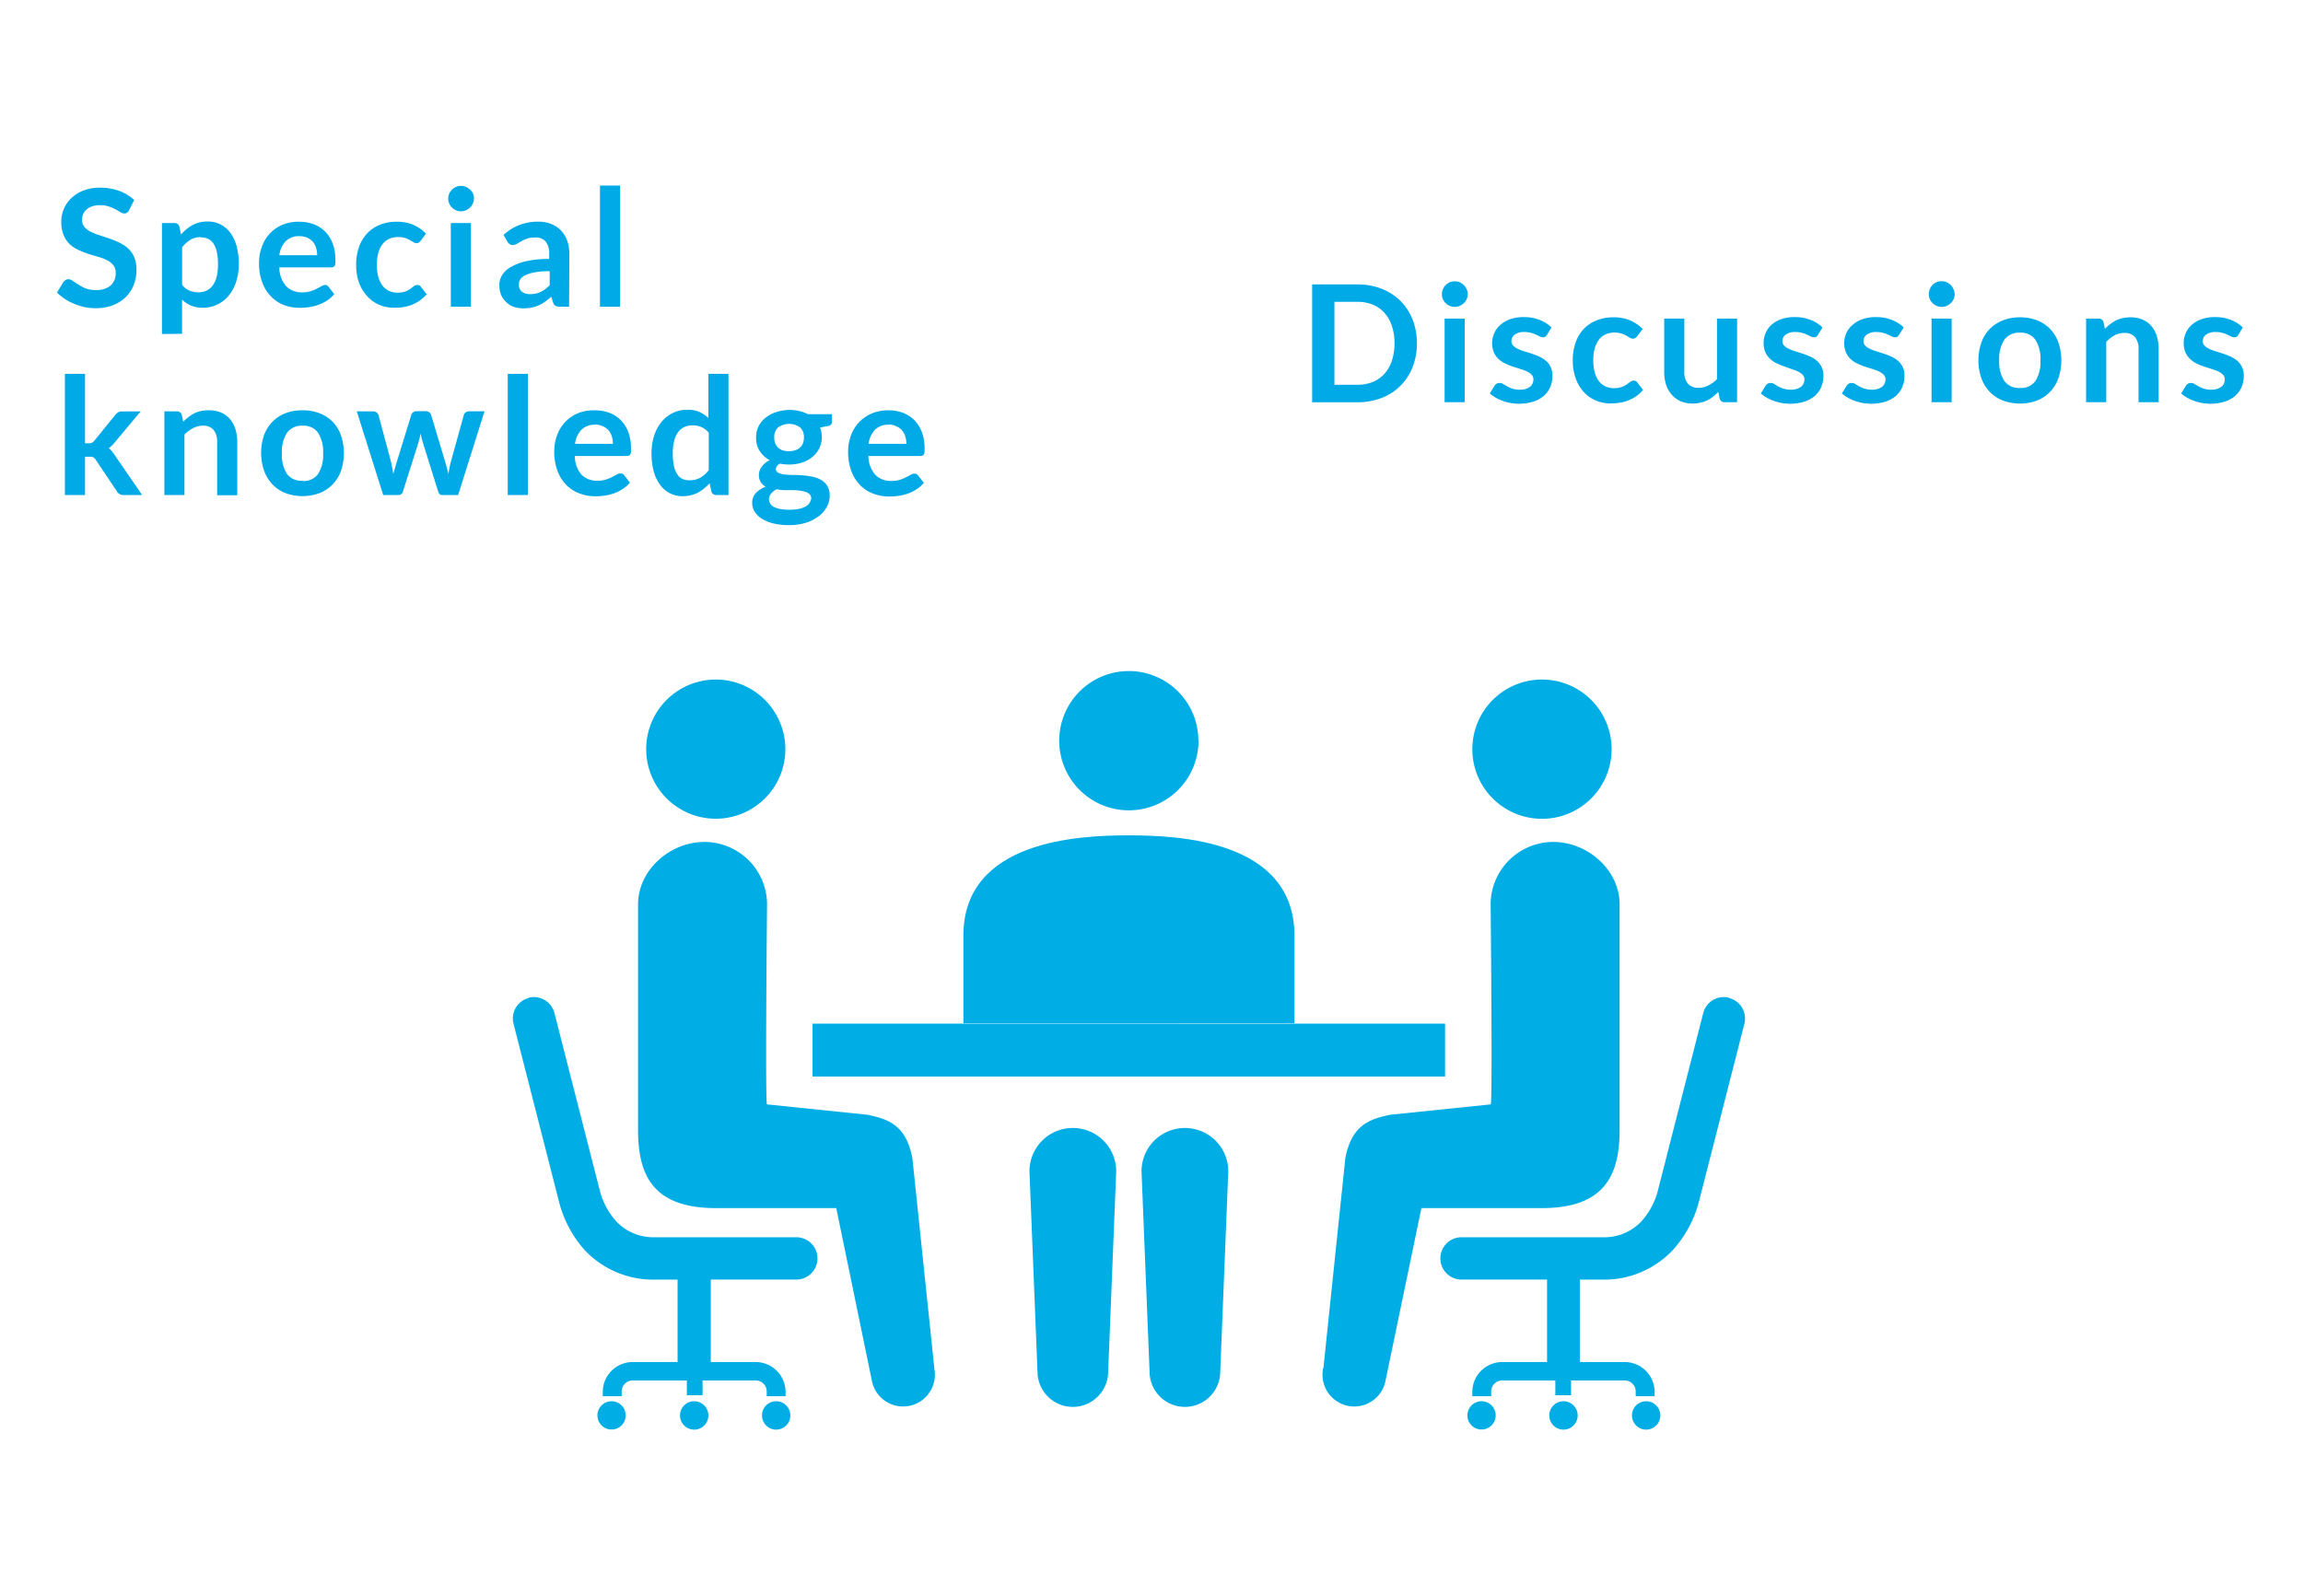 <svg xmlns="http://www.w3.org/2000/svg" viewBox="0 0 404 280"><defs><style>.cls-1{fill:#fff;}.cls-2{fill:#00aee5;}.cls-3{fill:#00aae7;}</style></defs><title>成長のプロセス3年次_経済学科</title><g id="レイヤー_2" data-name="レイヤー 2"><g id="レイヤー_1-2" data-name="レイヤー 1"><rect class="cls-1" width="404" height="280"/><path class="cls-2" d="M262.38,248.36a2.48,2.48,0,1,1-2.48-2.48,2.48,2.48,0,0,1,2.48,2.48"/><path class="cls-2" d="M291.26,248.36a2.49,2.49,0,1,1-2.49-2.48,2.48,2.48,0,0,1,2.49,2.48"/><path class="cls-2" d="M276.76,248.36a2.49,2.49,0,1,1-2.48-2.48,2.48,2.48,0,0,1,2.48,2.48"/><path class="cls-2" d="M303.32,175.07a3.73,3.73,0,0,0-4.53,2.68l-7.92,31a12.74,12.74,0,0,1-3,5.64,8.93,8.93,0,0,1-6.69,2.71H256.39a3.71,3.71,0,1,0,0,7.43h15V239h-7.86a5.25,5.25,0,0,0-5.25,5.24V245h3.31v-.83a1.94,1.94,0,0,1,1.94-1.94h9.31v2.59h2.76v-2.59H285a1.94,1.94,0,0,1,1.94,1.94V245h3.32v-.83A5.26,5.26,0,0,0,285,239h-7.86V224.54h4.06a16.55,16.55,0,0,0,12.17-5.1,20.32,20.32,0,0,0,4.72-8.81l7.92-31a3.71,3.71,0,0,0-2.7-4.51"/><path class="cls-2" d="M133.67,248.36a2.49,2.49,0,1,0,2.49-2.48,2.48,2.48,0,0,0-2.49,2.48"/><path class="cls-2" d="M104.8,248.36a2.48,2.48,0,1,0,2.48-2.48,2.48,2.48,0,0,0-2.48,2.48"/><path class="cls-2" d="M119.29,248.36a2.49,2.49,0,1,0,2.49-2.48,2.48,2.48,0,0,0-2.49,2.48"/><path class="cls-2" d="M92.73,175.07a3.73,3.73,0,0,1,4.53,2.68l7.92,31a12.78,12.78,0,0,0,3,5.64,8.93,8.93,0,0,0,6.69,2.71h24.82a3.71,3.71,0,1,1,0,7.43h-15V239h7.86a5.26,5.26,0,0,1,5.26,5.24V245H134.5v-.83a1.94,1.94,0,0,0-1.94-1.94h-9.31v2.59h-2.76v-2.59H111a1.94,1.94,0,0,0-1.94,1.94V245h-3.32v-.83A5.25,5.25,0,0,1,111,239h7.86V224.54h-4.06a16.54,16.54,0,0,1-12.16-5.1A20.23,20.23,0,0,1,98,210.62l-7.92-31a3.71,3.71,0,0,1,2.69-4.51"/><path class="cls-2" d="M188.19,197.93a7.6,7.6,0,0,0-7.6,7.58L182,240.67a6.2,6.2,0,0,0,12.4,0l1.41-35.16a7.6,7.6,0,0,0-7.61-7.58"/><path class="cls-2" d="M207.86,197.93a7.6,7.6,0,0,0-7.61,7.58l1.41,35.16a6.2,6.2,0,0,0,12.4,0l1.41-35.16a7.6,7.6,0,0,0-7.61-7.58"/><path class="cls-2" d="M210.25,129.93A12.22,12.22,0,1,1,198,117.75a12.2,12.2,0,0,1,12.22,12.18"/><rect class="cls-2" x="142.54" y="179.62" width="110.96" height="9.28"/><path class="cls-2" d="M227.08,179.55V164.19c0-16.78-20.38-17.61-29.05-17.61S169,147.4,169,164.19v15.37Z"/><path class="cls-2" d="M232.16,240.05,236,203.26c1.12-6,4.44-6.91,7.86-7.65l17.63-1.82c.37.58,0-35.32,0-35.32a11,11,0,0,1,11.18-10.73c6.06.11,11.56,5.11,11.45,11.14v39.37c0,8.09-2.72,13.74-13.69,13.74H249.35L243,242.53a5.58,5.58,0,0,1-10.88-2.48"/><path class="cls-2" d="M163.9,240.05l-3.84-36.79c-1.12-6-4.44-6.91-7.86-7.65l-17.64-1.82c-.36.58,0-35.32,0-35.32a11,11,0,0,0-11.18-10.73c-6.06.11-11.56,5.11-11.45,11.14v39.37c0,8.09,2.71,13.74,13.68,13.74H146.7L153,242.53a5.58,5.58,0,0,0,10.88-2.48"/><path class="cls-2" d="M258.88,135.25a12.22,12.22,0,1,0,7.77-15.39,12.23,12.23,0,0,0-7.77,15.39"/><path class="cls-2" d="M137.17,135.25a12.21,12.21,0,1,1-7.77-15.39,12.23,12.23,0,0,1,7.77,15.39"/><path class="cls-3" d="M248.56,60.24a11.2,11.2,0,0,1-.76,4.18,9.38,9.38,0,0,1-5.44,5.41,11.61,11.61,0,0,1-4.28.76h-7.9V49.9h7.9a11.52,11.52,0,0,1,4.28.77,9.68,9.68,0,0,1,3.31,2.13,9.54,9.54,0,0,1,2.13,3.27A11.2,11.2,0,0,1,248.56,60.24Zm-3.93,0a9.5,9.5,0,0,0-.46-3.05,6.47,6.47,0,0,0-1.3-2.29,5.62,5.62,0,0,0-2.05-1.44,7.07,7.07,0,0,0-2.73-.5h-4V67.52h4a7.06,7.06,0,0,0,2.73-.5,5.61,5.61,0,0,0,2.05-1.44,6.47,6.47,0,0,0,1.3-2.29A9.5,9.5,0,0,0,244.63,60.24Z"/><path class="cls-3" d="M257.48,51.63a2,2,0,0,1-.19.86,2.34,2.34,0,0,1-1.22,1.18,2.22,2.22,0,0,1-.89.18,2.13,2.13,0,0,1-.87-.18,2.28,2.28,0,0,1-1.19-1.18,2.07,2.07,0,0,1-.18-.86,2.21,2.21,0,0,1,.18-.89,2.27,2.27,0,0,1,.48-.72,2.3,2.3,0,0,1,.71-.48,2.13,2.13,0,0,1,.87-.18,2.22,2.22,0,0,1,.89.18,2.37,2.37,0,0,1,.72.48,2.31,2.31,0,0,1,.49.72A2.15,2.15,0,0,1,257.48,51.63Zm-.53,4.28V70.58h-3.53V55.9Z"/><path class="cls-3" d="M271.37,58.77a.94.94,0,0,1-.3.32.78.78,0,0,1-.4.09,1.26,1.26,0,0,1-.55-.14l-.68-.32a6.2,6.2,0,0,0-.88-.32,4.22,4.22,0,0,0-1.17-.14,2.72,2.72,0,0,0-1.65.44,1.38,1.38,0,0,0-.6,1.16,1.1,1.1,0,0,0,.31.79,2.76,2.76,0,0,0,.82.56,7.94,7.94,0,0,0,1.15.44l1.32.42q.67.23,1.32.52a4.6,4.6,0,0,1,1.15.74,3.28,3.28,0,0,1,1.12,2.6,4.87,4.87,0,0,1-.39,2,4.28,4.28,0,0,1-1.13,1.55,5.3,5.3,0,0,1-1.84,1,8.55,8.55,0,0,1-4,.23,8.74,8.74,0,0,1-1.39-.38,7.68,7.68,0,0,1-1.23-.57,6,6,0,0,1-1-.72l.82-1.34a1.15,1.15,0,0,1,.37-.37,1,1,0,0,1,.54-.13,1.15,1.15,0,0,1,.62.19l.68.4a6,6,0,0,0,.91.4,4,4,0,0,0,1.32.19,3.42,3.42,0,0,0,1.08-.15,2.28,2.28,0,0,0,.74-.39,1.48,1.48,0,0,0,.43-.57,1.7,1.7,0,0,0,.14-.67,1.19,1.19,0,0,0-.31-.84,2.7,2.7,0,0,0-.82-.57,7.93,7.93,0,0,0-1.16-.44l-1.33-.42a12.22,12.22,0,0,1-1.33-.54,4.54,4.54,0,0,1-1.16-.78,3.53,3.53,0,0,1-.82-1.16,4,4,0,0,1-.31-1.66,4.22,4.22,0,0,1,.36-1.72A4,4,0,0,1,263.21,57a5.23,5.23,0,0,1,1.73-1,7.21,7.21,0,0,1,2.4-.36,7.34,7.34,0,0,1,2.76.5,6.25,6.25,0,0,1,2.07,1.32Z"/><path class="cls-3" d="M287.19,59a1.76,1.76,0,0,1-.31.31.71.71,0,0,1-.44.11,1,1,0,0,1-.53-.16l-.62-.37a4.61,4.61,0,0,0-.85-.37,3.91,3.91,0,0,0-1.22-.16,3.73,3.73,0,0,0-1.63.34,3.09,3.09,0,0,0-1.17,1,4.36,4.36,0,0,0-.69,1.52,8.15,8.15,0,0,0-.23,2,7.93,7.93,0,0,0,.25,2.09,4.46,4.46,0,0,0,.72,1.54,3.11,3.11,0,0,0,1.14.94,3.47,3.47,0,0,0,1.52.32,3.76,3.76,0,0,0,1.37-.21,4.31,4.31,0,0,0,.88-.46L286,67a.94.94,0,0,1,.59-.21.72.72,0,0,1,.64.33l1,1.29A6.38,6.38,0,0,1,287,69.55a6.87,6.87,0,0,1-1.42.74,7.25,7.25,0,0,1-1.52.39,10.83,10.83,0,0,1-1.56.11,6.51,6.51,0,0,1-2.56-.51,6,6,0,0,1-2.1-1.48,7.12,7.12,0,0,1-1.42-2.38,9.2,9.2,0,0,1-.52-3.21,9.32,9.32,0,0,1,.46-3,6.79,6.79,0,0,1,1.37-2.39A6.26,6.26,0,0,1,280,56.25a7.69,7.69,0,0,1,3.06-.57,7.28,7.28,0,0,1,2.88.53,7.05,7.05,0,0,1,2.23,1.52Z"/><path class="cls-3" d="M295.47,55.9v9.33a3.13,3.13,0,0,0,.62,2.08,2.31,2.31,0,0,0,1.87.74,3.74,3.74,0,0,0,1.72-.41,6,6,0,0,0,1.52-1.12V55.9h3.53V70.58h-2.16a.87.87,0,0,1-.9-.64l-.24-1.17a10.3,10.3,0,0,1-.94.84,5.7,5.7,0,0,1-1,.64,5.81,5.81,0,0,1-1.19.41,5.93,5.93,0,0,1-1.37.15,5.21,5.21,0,0,1-2.12-.41,4.25,4.25,0,0,1-1.55-1.15,5,5,0,0,1-1-1.77,7.49,7.49,0,0,1-.32-2.25V55.9Z"/><path class="cls-3" d="M318.91,58.77a.94.94,0,0,1-.3.32.78.78,0,0,1-.4.09,1.26,1.26,0,0,1-.55-.14l-.68-.32a6.23,6.23,0,0,0-.88-.32,4.22,4.22,0,0,0-1.17-.14,2.72,2.72,0,0,0-1.65.44,1.38,1.38,0,0,0-.6,1.16,1.1,1.1,0,0,0,.31.79,2.75,2.75,0,0,0,.82.56,7.94,7.94,0,0,0,1.15.44l1.32.42q.67.23,1.32.52a4.61,4.61,0,0,1,1.15.74,3.28,3.28,0,0,1,1.12,2.6,4.87,4.87,0,0,1-.39,2,4.29,4.29,0,0,1-1.13,1.55,5.29,5.29,0,0,1-1.84,1,8.55,8.55,0,0,1-4,.23,8.74,8.74,0,0,1-1.39-.38,7.68,7.68,0,0,1-1.23-.57,6,6,0,0,1-1-.72l.82-1.34a1.15,1.15,0,0,1,.37-.37,1,1,0,0,1,.54-.13,1.14,1.14,0,0,1,.62.19l.68.4a6,6,0,0,0,.91.4,4,4,0,0,0,1.32.19,3.43,3.43,0,0,0,1.08-.15,2.28,2.28,0,0,0,.74-.39,1.48,1.48,0,0,0,.43-.57,1.7,1.7,0,0,0,.14-.67,1.19,1.19,0,0,0-.31-.84,2.69,2.69,0,0,0-.82-.57,7.91,7.91,0,0,0-1.16-.44L313,64.29a12.26,12.26,0,0,1-1.33-.54,4.53,4.53,0,0,1-1.16-.78,3.53,3.53,0,0,1-.82-1.16,4,4,0,0,1-.31-1.66,4.22,4.22,0,0,1,.36-1.72A4,4,0,0,1,310.75,57a5.22,5.22,0,0,1,1.73-1,7.21,7.21,0,0,1,2.4-.36,7.34,7.34,0,0,1,2.76.5,6.24,6.24,0,0,1,2.07,1.32Z"/><path class="cls-3" d="M333.13,58.77a1,1,0,0,1-.3.32.78.78,0,0,1-.4.09,1.26,1.26,0,0,1-.55-.14l-.68-.32a6.23,6.23,0,0,0-.88-.32,4.22,4.22,0,0,0-1.17-.14,2.72,2.72,0,0,0-1.65.44,1.38,1.38,0,0,0-.6,1.16,1.11,1.11,0,0,0,.31.79,2.76,2.76,0,0,0,.82.56,8,8,0,0,0,1.15.44l1.32.42q.67.23,1.32.52a4.59,4.59,0,0,1,1.15.74,3.27,3.27,0,0,1,1.12,2.6,4.87,4.87,0,0,1-.39,2,4.3,4.3,0,0,1-1.13,1.55,5.3,5.3,0,0,1-1.84,1,8.55,8.55,0,0,1-4,.23,8.73,8.73,0,0,1-1.39-.38,7.64,7.64,0,0,1-1.23-.57,6,6,0,0,1-1-.72l.82-1.34a1.16,1.16,0,0,1,.37-.37,1,1,0,0,1,.54-.13,1.14,1.14,0,0,1,.62.19l.68.4a6.07,6.07,0,0,0,.91.4,4,4,0,0,0,1.32.19,3.43,3.43,0,0,0,1.08-.15,2.29,2.29,0,0,0,.74-.39,1.48,1.48,0,0,0,.43-.57,1.69,1.69,0,0,0,.14-.67,1.19,1.19,0,0,0-.31-.84,2.69,2.69,0,0,0-.82-.57,7.9,7.9,0,0,0-1.16-.44l-1.33-.42a12.26,12.26,0,0,1-1.33-.54,4.52,4.52,0,0,1-1.16-.78,3.52,3.52,0,0,1-.82-1.16,4,4,0,0,1-.31-1.66,4.23,4.23,0,0,1,.36-1.72A4,4,0,0,1,325,57a5.22,5.22,0,0,1,1.73-1,7.21,7.21,0,0,1,2.4-.36,7.34,7.34,0,0,1,2.76.5,6.23,6.23,0,0,1,2.07,1.32Z"/><path class="cls-3" d="M342.9,51.63a2,2,0,0,1-.19.86,2.33,2.33,0,0,1-1.22,1.18,2.21,2.21,0,0,1-.89.18,2.13,2.13,0,0,1-.87-.18,2.28,2.28,0,0,1-1.19-1.18,2.07,2.07,0,0,1-.18-.86,2.21,2.21,0,0,1,.18-.89A2.27,2.27,0,0,1,339,50a2.3,2.3,0,0,1,.71-.48,2.13,2.13,0,0,1,.87-.18,2.22,2.22,0,0,1,.89.18,2.37,2.37,0,0,1,.72.48,2.31,2.31,0,0,1,.49.72A2.15,2.15,0,0,1,342.9,51.63Zm-.53,4.28V70.58h-3.53V55.9Z"/><path class="cls-3" d="M354.35,55.68a8,8,0,0,1,3,.53,6.44,6.44,0,0,1,2.28,1.5,6.65,6.65,0,0,1,1.46,2.38,9.83,9.83,0,0,1,0,6.28,6.79,6.79,0,0,1-1.46,2.39,6.34,6.34,0,0,1-2.28,1.52,8.69,8.69,0,0,1-6,0,6.4,6.4,0,0,1-2.3-1.52,6.82,6.82,0,0,1-1.47-2.39,9.7,9.7,0,0,1,0-6.28,6.67,6.67,0,0,1,1.47-2.37,6.5,6.5,0,0,1,2.3-1.5A8.1,8.1,0,0,1,354.35,55.68Zm0,12.4a3.11,3.11,0,0,0,2.71-1.23,6.17,6.17,0,0,0,.88-3.61,6.24,6.24,0,0,0-.88-3.62,3.09,3.09,0,0,0-2.71-1.24,3.14,3.14,0,0,0-2.75,1.25,6.2,6.2,0,0,0-.89,3.61,6.13,6.13,0,0,0,.89,3.6A3.15,3.15,0,0,0,354.35,68.08Z"/><path class="cls-3" d="M365.95,70.58V55.9h2.16a.87.87,0,0,1,.9.64l.24,1.16a8.1,8.1,0,0,1,.94-.83,6.57,6.57,0,0,1,1-.64,5.34,5.34,0,0,1,1.18-.41,6.21,6.21,0,0,1,1.37-.14,5.26,5.26,0,0,1,2.13.41,4.21,4.21,0,0,1,1.55,1.14,5,5,0,0,1,.94,1.76,7.49,7.49,0,0,1,.32,2.25v9.34h-3.53V61.24a3.14,3.14,0,0,0-.62-2.08,2.31,2.31,0,0,0-1.87-.74,3.68,3.68,0,0,0-1.72.42A6.15,6.15,0,0,0,369.48,60V70.58Z"/><path class="cls-3" d="M392.65,58.77a.94.94,0,0,1-.3.32.78.78,0,0,1-.4.09,1.26,1.26,0,0,1-.55-.14l-.68-.32a6.2,6.2,0,0,0-.88-.32,4.22,4.22,0,0,0-1.17-.14,2.72,2.72,0,0,0-1.65.44,1.38,1.38,0,0,0-.6,1.16,1.1,1.1,0,0,0,.31.79,2.76,2.76,0,0,0,.82.56,7.94,7.94,0,0,0,1.15.44l1.32.42q.67.23,1.32.52a4.6,4.6,0,0,1,1.15.74,3.28,3.28,0,0,1,1.12,2.6,4.87,4.87,0,0,1-.39,2,4.28,4.28,0,0,1-1.13,1.55,5.3,5.3,0,0,1-1.84,1,8.55,8.55,0,0,1-4,.23,8.74,8.74,0,0,1-1.39-.38,7.68,7.68,0,0,1-1.23-.57,6,6,0,0,1-1-.72l.82-1.34a1.15,1.15,0,0,1,.37-.37,1,1,0,0,1,.54-.13,1.15,1.15,0,0,1,.62.19l.68.4a6,6,0,0,0,.91.4,4,4,0,0,0,1.32.19,3.42,3.42,0,0,0,1.08-.15,2.28,2.28,0,0,0,.74-.39,1.48,1.48,0,0,0,.43-.57,1.7,1.7,0,0,0,.14-.67,1.19,1.19,0,0,0-.31-.84,2.7,2.7,0,0,0-.82-.57,7.93,7.93,0,0,0-1.16-.44l-1.33-.42a12.22,12.22,0,0,1-1.33-.54A4.54,4.54,0,0,1,384.2,63a3.53,3.53,0,0,1-.82-1.16,4,4,0,0,1-.31-1.66,4.22,4.22,0,0,1,.36-1.72A4,4,0,0,1,384.48,57a5.23,5.23,0,0,1,1.73-1,7.21,7.21,0,0,1,2.4-.36,7.34,7.34,0,0,1,2.76.5,6.25,6.25,0,0,1,2.07,1.32Z"/><path class="cls-3" d="M22.63,36.89a1.06,1.06,0,0,1-.36.44.92.92,0,0,1-.49.13,1.25,1.25,0,0,1-.64-.22l-.84-.49a6.9,6.9,0,0,0-1.14-.49A4.78,4.78,0,0,0,17.61,36a4.52,4.52,0,0,0-1.4.19,3,3,0,0,0-1,.54,2.14,2.14,0,0,0-.61.82,2.7,2.7,0,0,0-.2,1.05,1.83,1.83,0,0,0,.41,1.22,3.4,3.4,0,0,0,1.08.83,10,10,0,0,0,1.53.62l1.75.58a16.84,16.84,0,0,1,1.75.72,6.07,6.07,0,0,1,1.53,1,4.67,4.67,0,0,1,1.08,1.52,5.3,5.3,0,0,1,.41,2.19A7.13,7.13,0,0,1,23.46,50a6.07,6.07,0,0,1-1.4,2.13,6.6,6.6,0,0,1-2.25,1.43,8.3,8.3,0,0,1-3,.52,9.83,9.83,0,0,1-1.95-.19A10.25,10.25,0,0,1,13,53.3a9.58,9.58,0,0,1-1.65-.86A8.09,8.09,0,0,1,10,51.33l1.12-1.85a1.42,1.42,0,0,1,.38-.34A.93.93,0,0,1,12,49a1.37,1.37,0,0,1,.77.29q.41.29,1,.65A7.5,7.5,0,0,0,15,50.6a5.14,5.14,0,0,0,1.84.29,3.77,3.77,0,0,0,2.55-.78,2.8,2.8,0,0,0,.9-2.24,2.08,2.08,0,0,0-.41-1.33,3.3,3.3,0,0,0-1.08-.87,8.09,8.09,0,0,0-1.53-.59q-.86-.24-1.75-.53a15,15,0,0,1-1.75-.69,5.65,5.65,0,0,1-1.53-1,4.75,4.75,0,0,1-1.08-1.61,6.13,6.13,0,0,1-.41-2.38,5.69,5.69,0,0,1,1.77-4.11,6.5,6.5,0,0,1,2.13-1.33,7.73,7.73,0,0,1,2.88-.5,9.66,9.66,0,0,1,3.38.57,7.62,7.62,0,0,1,2.63,1.6Z"/><path class="cls-3" d="M28.41,58.61V39.14h2.16a1.06,1.06,0,0,1,.59.16.74.74,0,0,1,.31.49l.29,1.36a7.42,7.42,0,0,1,2-1.65,5.54,5.54,0,0,1,2.7-.63,4.81,4.81,0,0,1,2.2.5,4.93,4.93,0,0,1,1.72,1.45,7,7,0,0,1,1.12,2.35,11.79,11.79,0,0,1,.39,3.2,10.06,10.06,0,0,1-.44,3,7.46,7.46,0,0,1-1.27,2.43,5.85,5.85,0,0,1-2,1.61A5.79,5.79,0,0,1,35.6,54a5.25,5.25,0,0,1-2.11-.38,5.16,5.16,0,0,1-1.55-1.05v6Zm6.87-17a3.61,3.61,0,0,0-1.88.47,5.44,5.44,0,0,0-1.45,1.31V50a3.36,3.36,0,0,0,1.31,1,3.94,3.94,0,0,0,1.52.29,3.43,3.43,0,0,0,1.45-.3,2.82,2.82,0,0,0,1.1-.92A4.53,4.53,0,0,0,38,48.57a8.87,8.87,0,0,0,.24-2.21,9.82,9.82,0,0,0-.21-2.18,4.22,4.22,0,0,0-.59-1.45,2.35,2.35,0,0,0-.94-.82A2.92,2.92,0,0,0,35.27,41.66Z"/><path class="cls-3" d="M52.49,38.91a7.13,7.13,0,0,1,2.55.44,5.61,5.61,0,0,1,2,1.29,5.92,5.92,0,0,1,1.32,2.09,7.88,7.88,0,0,1,.47,2.83,5,5,0,0,1,0,.67,1.06,1.06,0,0,1-.13.42.52.52,0,0,1-.25.21,1.07,1.07,0,0,1-.4.06H49a5.05,5.05,0,0,0,1.22,3.32A3.79,3.79,0,0,0,53,51.3a4.86,4.86,0,0,0,1.48-.2,6.94,6.94,0,0,0,1.09-.44l.82-.44A1.37,1.37,0,0,1,57,50a.76.76,0,0,1,.37.09.82.82,0,0,1,.27.24l1,1.29a5.88,5.88,0,0,1-1.32,1.15,7.38,7.38,0,0,1-1.52.74,8.35,8.35,0,0,1-1.62.39,11.59,11.59,0,0,1-1.6.11,7.84,7.84,0,0,1-2.85-.51A6.37,6.37,0,0,1,47.52,52,7,7,0,0,1,46,49.56a9.52,9.52,0,0,1-.56-3.4,8.13,8.13,0,0,1,.49-2.83A6.8,6.8,0,0,1,47.31,41a6.57,6.57,0,0,1,2.22-1.55A7.31,7.31,0,0,1,52.49,38.91Zm.07,2.53a3.27,3.27,0,0,0-2.42.87A4.3,4.3,0,0,0,49,44.79h6.64a4.4,4.4,0,0,0-.19-1.29,3,3,0,0,0-.57-1.07,2.71,2.71,0,0,0-1-.72A3.32,3.32,0,0,0,52.56,41.44Z"/><path class="cls-3" d="M73.8,42.24a1.79,1.79,0,0,1-.31.31.71.71,0,0,1-.44.11,1,1,0,0,1-.53-.16l-.62-.37a4.61,4.61,0,0,0-.85-.37,3.91,3.91,0,0,0-1.22-.16,3.73,3.73,0,0,0-1.63.34,3.09,3.09,0,0,0-1.17,1,4.35,4.35,0,0,0-.69,1.52,8.17,8.17,0,0,0-.23,2,7.93,7.93,0,0,0,.25,2.09,4.46,4.46,0,0,0,.72,1.54,3.11,3.11,0,0,0,1.14.94,3.47,3.47,0,0,0,1.52.32,3.76,3.76,0,0,0,1.37-.21,4.32,4.32,0,0,0,.88-.46l.62-.46a.94.94,0,0,1,.59-.21.72.72,0,0,1,.64.33l1,1.29a6.4,6.4,0,0,1-1.27,1.15,6.87,6.87,0,0,1-1.42.74,7.25,7.25,0,0,1-1.52.39A10.84,10.84,0,0,1,69.1,54a6.52,6.52,0,0,1-2.56-.51A6,6,0,0,1,64.44,52,7.12,7.12,0,0,1,63,49.66a9.19,9.19,0,0,1-.52-3.21,9.33,9.33,0,0,1,.46-3,6.79,6.79,0,0,1,1.37-2.39,6.26,6.26,0,0,1,2.23-1.58,7.69,7.69,0,0,1,3.06-.57,7.29,7.29,0,0,1,2.88.53A7,7,0,0,1,74.73,41Z"/><path class="cls-3" d="M83.14,34.86a2,2,0,0,1-.19.86,2.34,2.34,0,0,1-1.22,1.18,2.22,2.22,0,0,1-.89.18A2.13,2.13,0,0,1,80,36.9a2.28,2.28,0,0,1-1.19-1.18,2.07,2.07,0,0,1-.18-.86A2.21,2.21,0,0,1,78.8,34a2.27,2.27,0,0,1,.48-.72,2.3,2.3,0,0,1,.71-.48,2.13,2.13,0,0,1,.87-.18,2.22,2.22,0,0,1,.89.18,2.37,2.37,0,0,1,.72.48A2.31,2.31,0,0,1,83,34,2.15,2.15,0,0,1,83.14,34.86Zm-.53,4.28V53.82H79.08V39.14Z"/><path class="cls-3" d="M99.83,53.82H98.24a1.71,1.71,0,0,1-.79-.15,1,1,0,0,1-.43-.61l-.32-1a12,12,0,0,1-1.09.88,6.65,6.65,0,0,1-1.11.64,5.65,5.65,0,0,1-1.22.39,7.31,7.31,0,0,1-1.43.13,5.62,5.62,0,0,1-1.72-.25A3.7,3.7,0,0,1,88.79,53a3.42,3.42,0,0,1-.88-1.25,4.44,4.44,0,0,1-.31-1.74A3.43,3.43,0,0,1,88,48.41a4.12,4.12,0,0,1,1.45-1.46,9.26,9.26,0,0,1,2.7-1.08,17.28,17.28,0,0,1,4.19-.43v-.86a3.28,3.28,0,0,0-.62-2.2,2.27,2.27,0,0,0-1.81-.71,4.38,4.38,0,0,0-1.43.2,5.51,5.51,0,0,0-1,.45l-.78.45A1.58,1.58,0,0,1,90,43a1,1,0,0,1-.62-.19,1.46,1.46,0,0,1-.41-.46l-.64-1.13a8.73,8.73,0,0,1,6.11-2.32,5.91,5.91,0,0,1,2.3.42,4.88,4.88,0,0,1,1.71,1.17,5,5,0,0,1,1.07,1.8,6.9,6.9,0,0,1,.36,2.29ZM93,51.61a4.76,4.76,0,0,0,1-.1,3.84,3.84,0,0,0,.87-.3,4.63,4.63,0,0,0,.79-.49,7.18,7.18,0,0,0,.77-.68V47.59a14.35,14.35,0,0,0-2.58.19,6.83,6.83,0,0,0-1.67.5,2.14,2.14,0,0,0-.89.71,1.57,1.57,0,0,0-.26.88,1.55,1.55,0,0,0,.55,1.34A2.37,2.37,0,0,0,93,51.61Z"/><path class="cls-3" d="M108.78,32.56V53.82h-3.53V32.56Z"/><path class="cls-3" d="M14.92,65.6V77.78h.66a1.27,1.27,0,0,0,.56-.1,1.45,1.45,0,0,0,.43-.37l3.65-4.51a2.14,2.14,0,0,1,.51-.45,1.37,1.37,0,0,1,.72-.16h3.23l-4.56,5.45a6.3,6.3,0,0,1-.5.55,3.27,3.27,0,0,1-.56.44,2.64,2.64,0,0,1,.53.5q.23.29.46.62l4.89,7.12H21.74a1.55,1.55,0,0,1-.7-.14,1.37,1.37,0,0,1-.52-.49l-3.73-5.57a1.14,1.14,0,0,0-.43-.43,1.59,1.59,0,0,0-.64-.1h-.8v6.72H11.38V65.6Z"/><path class="cls-3" d="M28.84,86.86V72.18H31a.87.87,0,0,1,.9.64L32.14,74a8.1,8.1,0,0,1,.94-.83,6.55,6.55,0,0,1,1-.64,5.34,5.34,0,0,1,1.18-.41A6.2,6.2,0,0,1,36.68,72a5.26,5.26,0,0,1,2.13.41,4.21,4.21,0,0,1,1.55,1.14,5,5,0,0,1,.94,1.76,7.49,7.49,0,0,1,.32,2.25v9.34H38.09V77.52a3.14,3.14,0,0,0-.62-2.08,2.31,2.31,0,0,0-1.87-.74,3.68,3.68,0,0,0-1.72.42,6.15,6.15,0,0,0-1.52,1.13V86.86Z"/><path class="cls-3" d="M53.09,72a8,8,0,0,1,3,.53A6.44,6.44,0,0,1,58.35,74a6.65,6.65,0,0,1,1.46,2.38,9.83,9.83,0,0,1,0,6.28A6.79,6.79,0,0,1,58.35,85a6.34,6.34,0,0,1-2.28,1.52,8.69,8.69,0,0,1-6,0A6.4,6.4,0,0,1,47.8,85a6.82,6.82,0,0,1-1.47-2.39,9.7,9.7,0,0,1,0-6.28A6.67,6.67,0,0,1,47.8,74a6.5,6.5,0,0,1,2.3-1.5A8.1,8.1,0,0,1,53.09,72Zm0,12.4a3.11,3.11,0,0,0,2.71-1.23,6.17,6.17,0,0,0,.88-3.61,6.24,6.24,0,0,0-.88-3.62,3.09,3.09,0,0,0-2.71-1.24,3.14,3.14,0,0,0-2.75,1.25,6.2,6.2,0,0,0-.89,3.61,6.13,6.13,0,0,0,.89,3.6A3.15,3.15,0,0,0,53.09,84.36Z"/><path class="cls-3" d="M62.59,72.18h2.8a1.17,1.17,0,0,1,.67.19.8.8,0,0,1,.34.47l2.1,7.84q.17.64.28,1.26T69,83.17q.16-.61.34-1.23t.38-1.26l2.43-7.87a.89.89,0,0,1,.34-.47,1,1,0,0,1,.6-.19h1.56a1.07,1.07,0,0,1,.64.19.89.89,0,0,1,.34.47l2.4,8q.19.62.34,1.19t.29,1.17q.1-.62.22-1.23t.31-1.27l2.17-7.84a.8.8,0,0,1,.34-.47,1.09,1.09,0,0,1,.63-.19H85L80.37,86.86H77.52q-.46,0-.66-.63l-2.65-8.48q-.13-.41-.24-.84t-.18-.84c-.06.29-.12.57-.19.85s-.14.56-.23.85l-2.68,8.46a.78.78,0,0,1-.77.63h-2.7Z"/><path class="cls-3" d="M92.6,65.6V86.86H89.07V65.6Z"/><path class="cls-3" d="M104.35,72a7.13,7.13,0,0,1,2.55.44,5.6,5.6,0,0,1,2,1.29,5.91,5.91,0,0,1,1.32,2.09,7.88,7.88,0,0,1,.47,2.83,5.09,5.09,0,0,1,0,.67,1.06,1.06,0,0,1-.13.42.52.52,0,0,1-.25.21,1.07,1.07,0,0,1-.4.06h-9.07A5.05,5.05,0,0,0,102,83.29a3.79,3.79,0,0,0,2.8,1.06,4.86,4.86,0,0,0,1.48-.2,7,7,0,0,0,1.09-.44l.82-.44a1.37,1.37,0,0,1,.68-.2.77.77,0,0,1,.37.09.82.82,0,0,1,.27.24l1,1.29a5.9,5.9,0,0,1-1.32,1.15,7.38,7.38,0,0,1-1.52.74,8.35,8.35,0,0,1-1.62.39,11.59,11.59,0,0,1-1.59.11,7.85,7.85,0,0,1-2.85-.51,6.37,6.37,0,0,1-2.29-1.5,7,7,0,0,1-1.53-2.46,9.52,9.52,0,0,1-.56-3.4,8.13,8.13,0,0,1,.49-2.83,6.8,6.8,0,0,1,1.4-2.3,6.57,6.57,0,0,1,2.22-1.55A7.31,7.31,0,0,1,104.35,72Zm.07,2.53a3.27,3.27,0,0,0-2.42.87,4.3,4.3,0,0,0-1.12,2.48h6.64a4.4,4.4,0,0,0-.19-1.29,3,3,0,0,0-.57-1.07,2.72,2.72,0,0,0-1-.72A3.32,3.32,0,0,0,104.42,74.49Z"/><path class="cls-3" d="M125.68,86.86a.87.87,0,0,1-.9-.64l-.29-1.42a8.79,8.79,0,0,1-1,.93,6.07,6.07,0,0,1-1.08.72,5.63,5.63,0,0,1-1.24.46,6,6,0,0,1-1.44.16,4.78,4.78,0,0,1-3.93-2,7,7,0,0,1-1.12-2.35,11.89,11.89,0,0,1-.39-3.2,10,10,0,0,1,.44-3,7.38,7.38,0,0,1,1.27-2.43,6,6,0,0,1,2-1.61,5.74,5.74,0,0,1,2.6-.58,5.09,5.09,0,0,1,2.1.39,5.51,5.51,0,0,1,1.56,1.05V65.6h3.53V86.86ZM121,84.27a3.61,3.61,0,0,0,1.87-.46,5.56,5.56,0,0,0,1.46-1.3V75.93a3.48,3.48,0,0,0-1.31-1,3.86,3.86,0,0,0-1.52-.3,3.42,3.42,0,0,0-1.45.3,2.83,2.83,0,0,0-1.1.91,4.44,4.44,0,0,0-.69,1.55,8.87,8.87,0,0,0-.24,2.21,9.78,9.78,0,0,0,.21,2.18,4.28,4.28,0,0,0,.59,1.46,2.26,2.26,0,0,0,.94.82A3,3,0,0,0,121,84.27Z"/><path class="cls-3" d="M138.43,71.93a7.81,7.81,0,0,1,1.77.19,6.06,6.06,0,0,1,1.52.56h4.22V74a.73.73,0,0,1-.17.51,1,1,0,0,1-.59.26l-1.32.24a4.51,4.51,0,0,1,.22.79,4.66,4.66,0,0,1,.08.87,4.37,4.37,0,0,1-.44,2,4.41,4.41,0,0,1-1.2,1.5,5.58,5.58,0,0,1-1.82,1,7.46,7.46,0,0,1-2.28.34,8.21,8.21,0,0,1-1.62-.16q-.69.42-.69.94a.69.69,0,0,0,.41.66,3.32,3.32,0,0,0,1.07.3,11.81,11.81,0,0,0,1.51.09q.84,0,1.73.07a13.61,13.61,0,0,1,1.73.25,5.07,5.07,0,0,1,1.51.57,3,3,0,0,1,1.07,1.06,3.25,3.25,0,0,1,.41,1.72,4.05,4.05,0,0,1-.48,1.89,5.09,5.09,0,0,1-1.39,1.64,7.26,7.26,0,0,1-2.22,1.16,9.51,9.51,0,0,1-3,.44,11.57,11.57,0,0,1-2.9-.32,6.78,6.78,0,0,1-2-.86,3.72,3.72,0,0,1-1.21-1.24,2.9,2.9,0,0,1-.4-1.46,2.5,2.5,0,0,1,.63-1.73,4.32,4.32,0,0,1,1.75-1.12,2.43,2.43,0,0,1-.87-.8,2.33,2.33,0,0,1-.33-1.3,2.17,2.17,0,0,1,.11-.68,2.7,2.7,0,0,1,.35-.69,3.41,3.41,0,0,1,.59-.65,4.1,4.1,0,0,1,.84-.55,4.63,4.63,0,0,1-1.75-1.6,4.28,4.28,0,0,1-.64-2.35,4.31,4.31,0,0,1,1.65-3.47,5.56,5.56,0,0,1,1.85-1A7.85,7.85,0,0,1,138.43,71.93Zm3.88,15.55a1,1,0,0,0-.26-.72,1.69,1.69,0,0,0-.7-.43,5.09,5.09,0,0,0-1-.23A10.31,10.31,0,0,0,139,86h-1.37a5.85,5.85,0,0,1-1.37-.16,3.2,3.2,0,0,0-1,.78,1.6,1.6,0,0,0-.36,1,1.43,1.43,0,0,0,.19.72,1.62,1.62,0,0,0,.62.58,3.66,3.66,0,0,0,1.09.38,8.46,8.46,0,0,0,1.65.14,8.23,8.23,0,0,0,1.7-.15,4.05,4.05,0,0,0,1.18-.42,1.81,1.81,0,0,0,.68-.64A1.6,1.6,0,0,0,142.3,87.48Zm-3.88-8.31a3.31,3.31,0,0,0,1.14-.18,2.25,2.25,0,0,0,.81-.49,2,2,0,0,0,.49-.76,2.78,2.78,0,0,0,.16-1,2.3,2.3,0,0,0-.65-1.72,3.31,3.31,0,0,0-3.91,0,2.3,2.3,0,0,0-.65,1.72,2.74,2.74,0,0,0,.16,1,2.11,2.11,0,0,0,.49.77,2.18,2.18,0,0,0,.82.5A3.33,3.33,0,0,0,138.43,79.17Z"/><path class="cls-3" d="M155.85,72a7.13,7.13,0,0,1,2.55.44,5.59,5.59,0,0,1,2,1.29,5.91,5.91,0,0,1,1.32,2.09,7.89,7.89,0,0,1,.47,2.83,5.19,5.19,0,0,1,0,.67,1.07,1.07,0,0,1-.13.42.52.52,0,0,1-.25.21,1.08,1.08,0,0,1-.4.06h-9.07a5.05,5.05,0,0,0,1.22,3.32,3.79,3.79,0,0,0,2.8,1.06,4.86,4.86,0,0,0,1.48-.2,6.92,6.92,0,0,0,1.09-.44l.82-.44a1.37,1.37,0,0,1,.68-.2.76.76,0,0,1,.37.09.83.83,0,0,1,.27.24l1,1.29a5.9,5.9,0,0,1-1.32,1.15,7.38,7.38,0,0,1-1.52.74,8.35,8.35,0,0,1-1.62.39,11.6,11.6,0,0,1-1.6.11,7.85,7.85,0,0,1-2.85-.51,6.37,6.37,0,0,1-2.29-1.5,7.05,7.05,0,0,1-1.53-2.46,9.53,9.53,0,0,1-.56-3.4,8.13,8.13,0,0,1,.49-2.83,6.79,6.79,0,0,1,1.4-2.3,6.57,6.57,0,0,1,2.22-1.55A7.31,7.31,0,0,1,155.85,72Zm.07,2.53a3.27,3.27,0,0,0-2.42.87,4.3,4.3,0,0,0-1.12,2.48H159a4.42,4.42,0,0,0-.19-1.29,3,3,0,0,0-.57-1.07,2.72,2.72,0,0,0-1-.72A3.32,3.32,0,0,0,155.92,74.49Z"/></g></g></svg>
